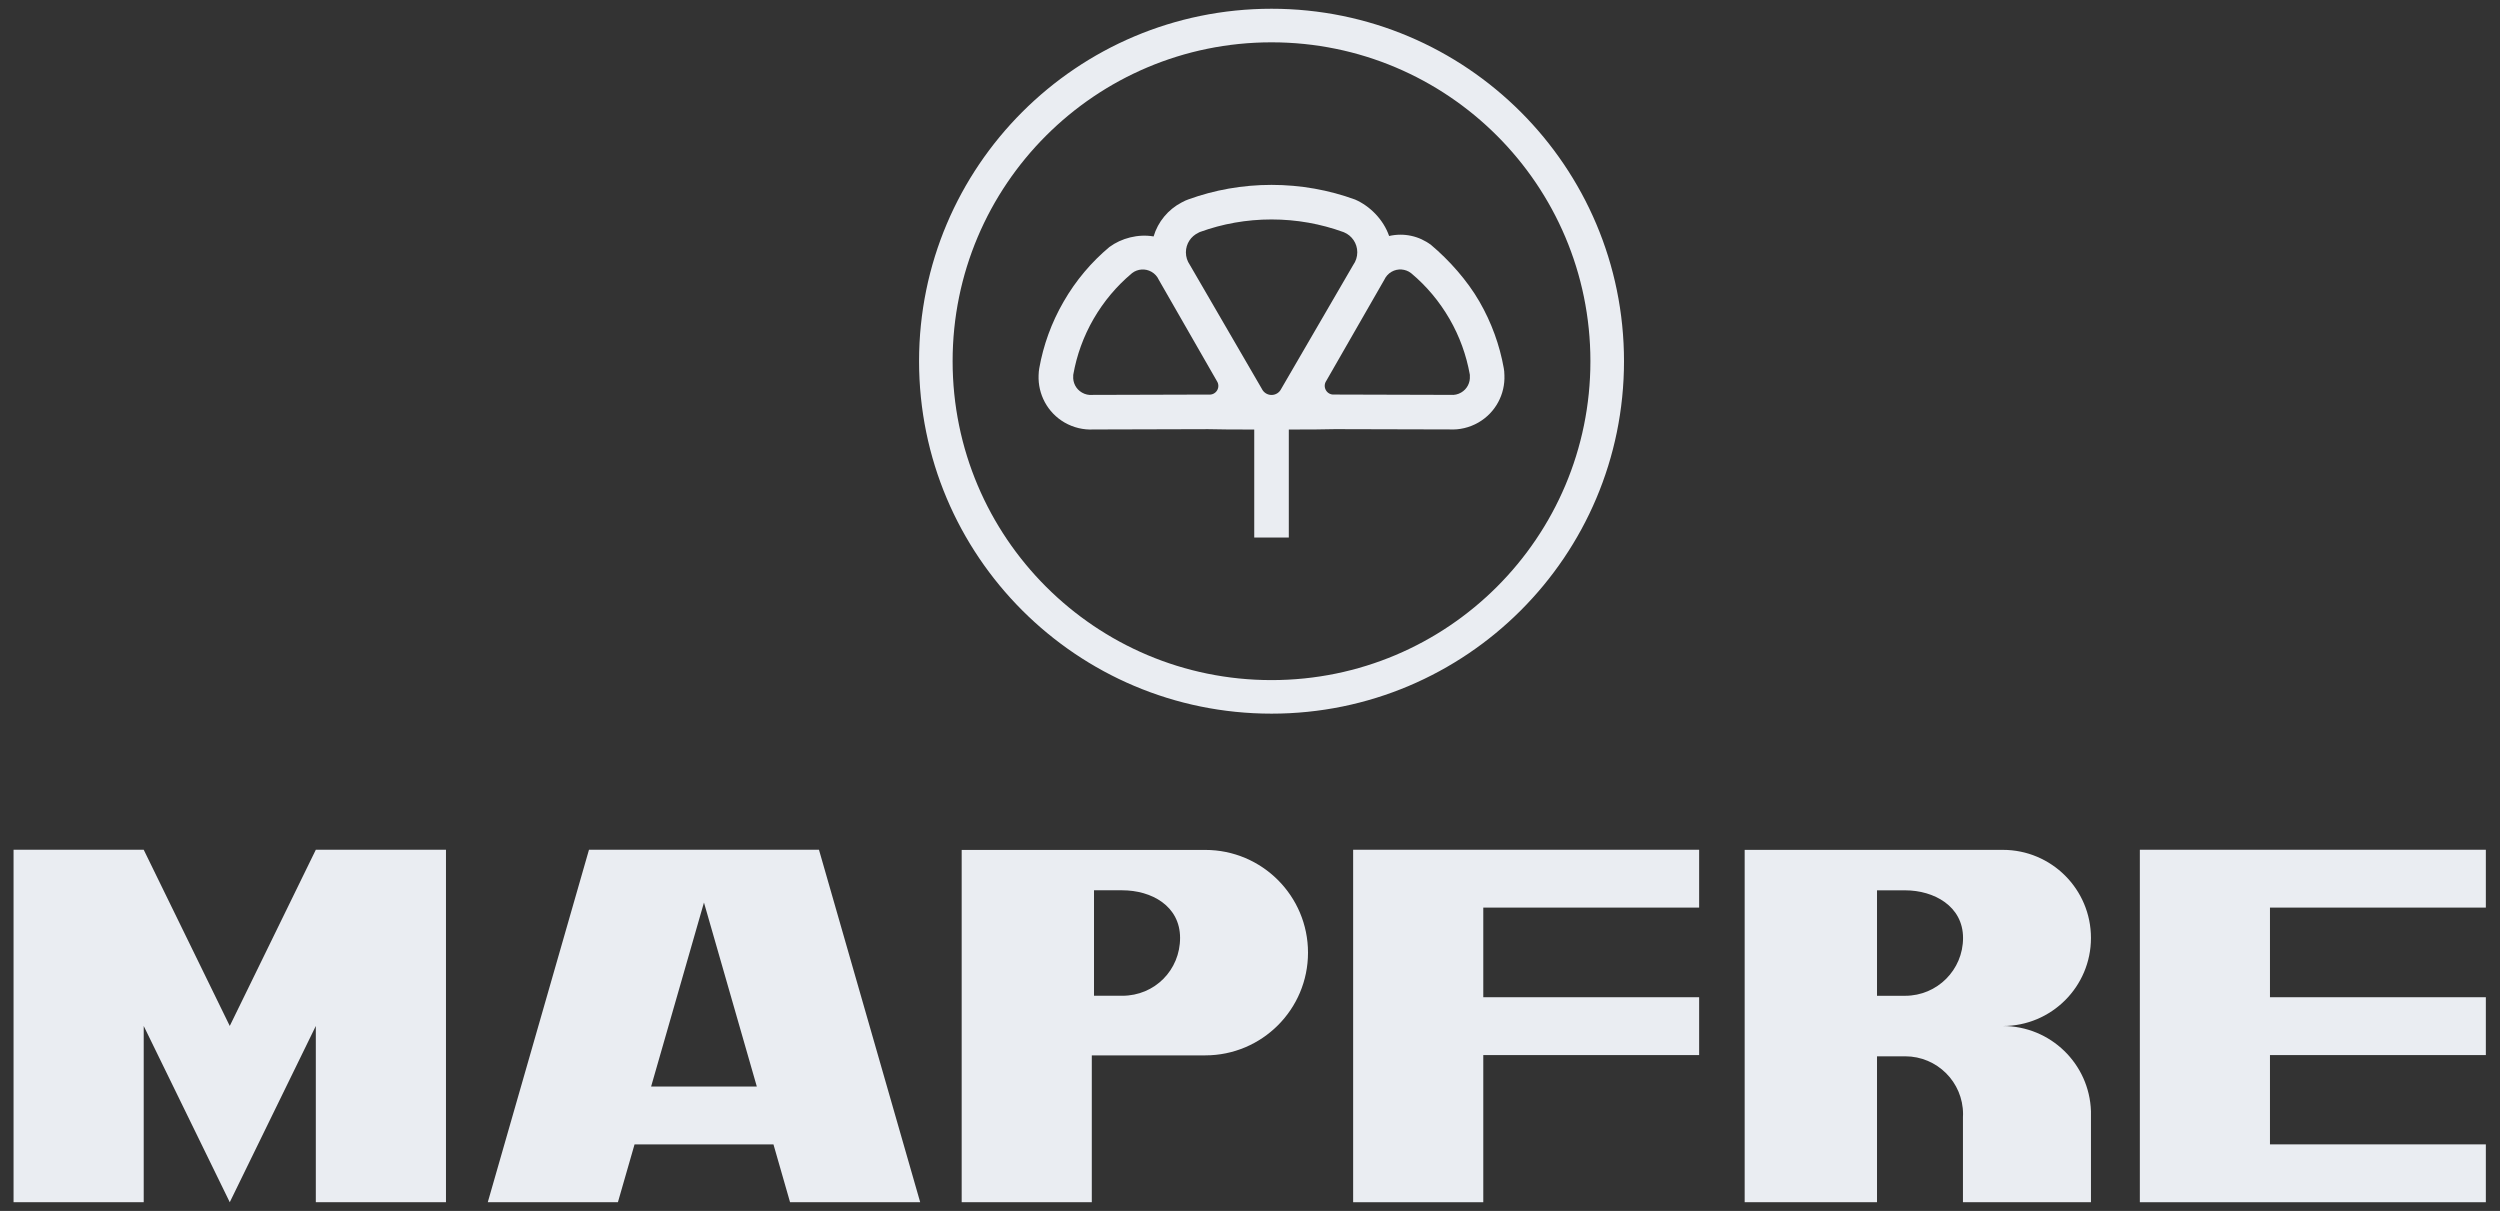 <svg width="128" height="62" viewBox="0 0 128 62" fill="none" xmlns="http://www.w3.org/2000/svg">
<rect x="0" y="0" width="128" height="62" fill="#333333" stroke="none"/>
<g clip-path="url(#clip0)">
<path d="M16.17 61.554V52.529L11.764 61.554L7.358 52.529V61.554H0.694V43.507H7.358L11.764 52.529L16.17 43.507L22.834 43.508V61.554H16.17Z" fill="#EAEDF2"/>
<path d="M36.043 46.21L33.337 55.63H38.749L36.043 46.21ZM24.974 61.554L30.156 43.507H41.931L47.114 61.554H40.451L39.601 58.592H32.489L31.637 61.554H24.974Z" fill="#EAEDF2"/>
<path fill-rule="evenodd" clip-rule="evenodd" d="M57.458 45.583C58.96 45.583 60.42 46.386 60.42 48.023C60.42 49.658 59.132 50.983 57.458 50.983H56.013V45.583H57.458ZM61.709 43.516C64.614 43.516 66.97 45.871 66.97 48.776C66.97 51.681 64.614 54.035 61.709 54.035H55.9V61.553H49.238V43.516H61.709Z" fill="#EAEDF2"/>
<path d="M75.944 54.02V61.554H69.281V43.507H86.996V46.469H75.944V51.058H86.996V54.02H75.944Z" fill="#EAEDF2"/>
<path d="M127.275 43.507V46.469H116.222V51.058H127.275V54.02H116.222V58.592H127.275V61.554H109.56V43.507H127.275Z" fill="#EAEDF2"/>
<path fill-rule="evenodd" clip-rule="evenodd" d="M97.546 45.585C99.01 45.585 100.508 46.389 100.508 48.024C100.508 49.659 99.184 50.984 97.546 50.984H96.103V45.585H97.546ZM107.057 56.894V57.042C107.057 56.993 107.059 56.944 107.057 56.894ZM107.057 57.044V61.554H102.546H100.503V57.188C100.505 57.141 100.508 57.093 100.508 57.044C100.508 55.408 99.181 54.083 97.546 54.083H96.103V61.554H89.327V52.533V43.513H96.728H102.546C105.037 43.513 107.057 45.532 107.057 48.023C107.057 50.513 105.038 52.532 102.546 52.532C104.989 52.532 106.979 54.472 107.057 56.894C107.059 56.944 107.057 56.993 107.057 57.044Z" fill="#EAEDF2"/>
<path d="M65.102 0.448C75.069 0.448 83.149 8.527 83.149 18.493C83.149 28.461 75.069 36.539 65.102 36.539C55.134 36.538 47.056 28.461 47.056 18.493C47.056 8.527 55.134 0.448 65.102 0.448ZM65.102 2.167C56.084 2.167 48.774 9.476 48.774 18.493C48.774 27.511 56.084 34.821 65.102 34.821C74.121 34.821 81.429 27.512 81.429 18.493C81.427 9.476 74.119 2.167 65.102 2.167Z" fill="#EAEDF2"/>
<path fill-rule="evenodd" clip-rule="evenodd" d="M65.987 21.992V27.522H64.217V21.992C63.371 21.992 62.267 21.989 61.85 21.973L55.978 21.989C55.482 22.015 54.97 21.899 54.509 21.635C53.618 21.121 53.138 20.169 53.176 19.213C53.178 19.072 53.194 18.948 53.211 18.85C53.419 17.68 53.831 16.526 54.458 15.443C55.085 14.352 55.884 13.416 56.799 12.649C57.413 12.194 58.273 11.968 59.064 12.106C59.287 11.351 59.812 10.727 60.493 10.37C60.624 10.295 60.744 10.245 60.845 10.209C62.175 9.727 63.61 9.466 65.101 9.466C66.6 9.466 68.041 9.729 69.379 10.216C70.149 10.551 70.835 11.25 71.123 12.083C71.877 11.91 72.659 12.079 73.275 12.545C74.188 13.314 75.119 14.351 75.747 15.441C76.372 16.525 76.784 17.677 76.993 18.849C77.011 18.947 77.026 19.071 77.026 19.212C77.066 20.167 76.586 21.119 75.694 21.633C75.233 21.898 74.722 22.013 74.225 21.987L68.355 21.972C67.936 21.989 66.834 21.992 65.987 21.992ZM72.268 14.002C73.028 14.64 73.689 15.419 74.214 16.326C74.736 17.229 75.076 18.187 75.251 19.159C75.259 19.194 75.259 19.222 75.256 19.245C75.283 19.582 75.122 19.919 74.809 20.099C74.645 20.195 74.46 20.233 74.285 20.218L68.311 20.201C68.144 20.216 67.975 20.134 67.887 19.98C67.799 19.828 67.808 19.644 67.9 19.509L70.875 14.326C70.951 14.16 71.076 14.015 71.245 13.917C71.568 13.73 71.96 13.767 72.24 13.979C72.248 13.987 72.258 13.995 72.268 14.002ZM57.966 13.98C58.246 13.768 58.637 13.732 58.96 13.918C59.131 14.017 59.256 14.161 59.331 14.328L62.304 19.51C62.395 19.646 62.408 19.829 62.32 19.981C62.231 20.135 62.062 20.218 61.895 20.202L55.922 20.219C55.744 20.235 55.562 20.196 55.397 20.1C55.085 19.921 54.921 19.584 54.95 19.246C54.947 19.222 54.948 19.195 54.956 19.16C55.129 18.189 55.47 17.23 55.992 16.327C56.517 15.421 57.179 14.642 57.939 14.004C57.948 13.995 57.957 13.987 57.966 13.98ZM68.817 11.896C69.216 12.063 69.493 12.459 69.493 12.916C69.493 13.158 69.416 13.38 69.286 13.563L65.594 19.916C65.505 20.098 65.318 20.222 65.102 20.222C64.881 20.222 64.692 20.091 64.604 19.904L60.915 13.553C60.791 13.373 60.718 13.155 60.718 12.921C60.718 12.478 60.977 12.097 61.352 11.921C61.377 11.903 61.408 11.889 61.448 11.874C62.59 11.46 63.82 11.236 65.102 11.236C66.391 11.236 67.629 11.463 68.774 11.879C68.789 11.884 68.804 11.89 68.817 11.896Z" fill="#EAEDF2"/>
</g>
<defs>
<clipPath id="clip0">
<rect width="127.875" height="62" fill="white"/>
</clipPath>
</defs>
</svg>
